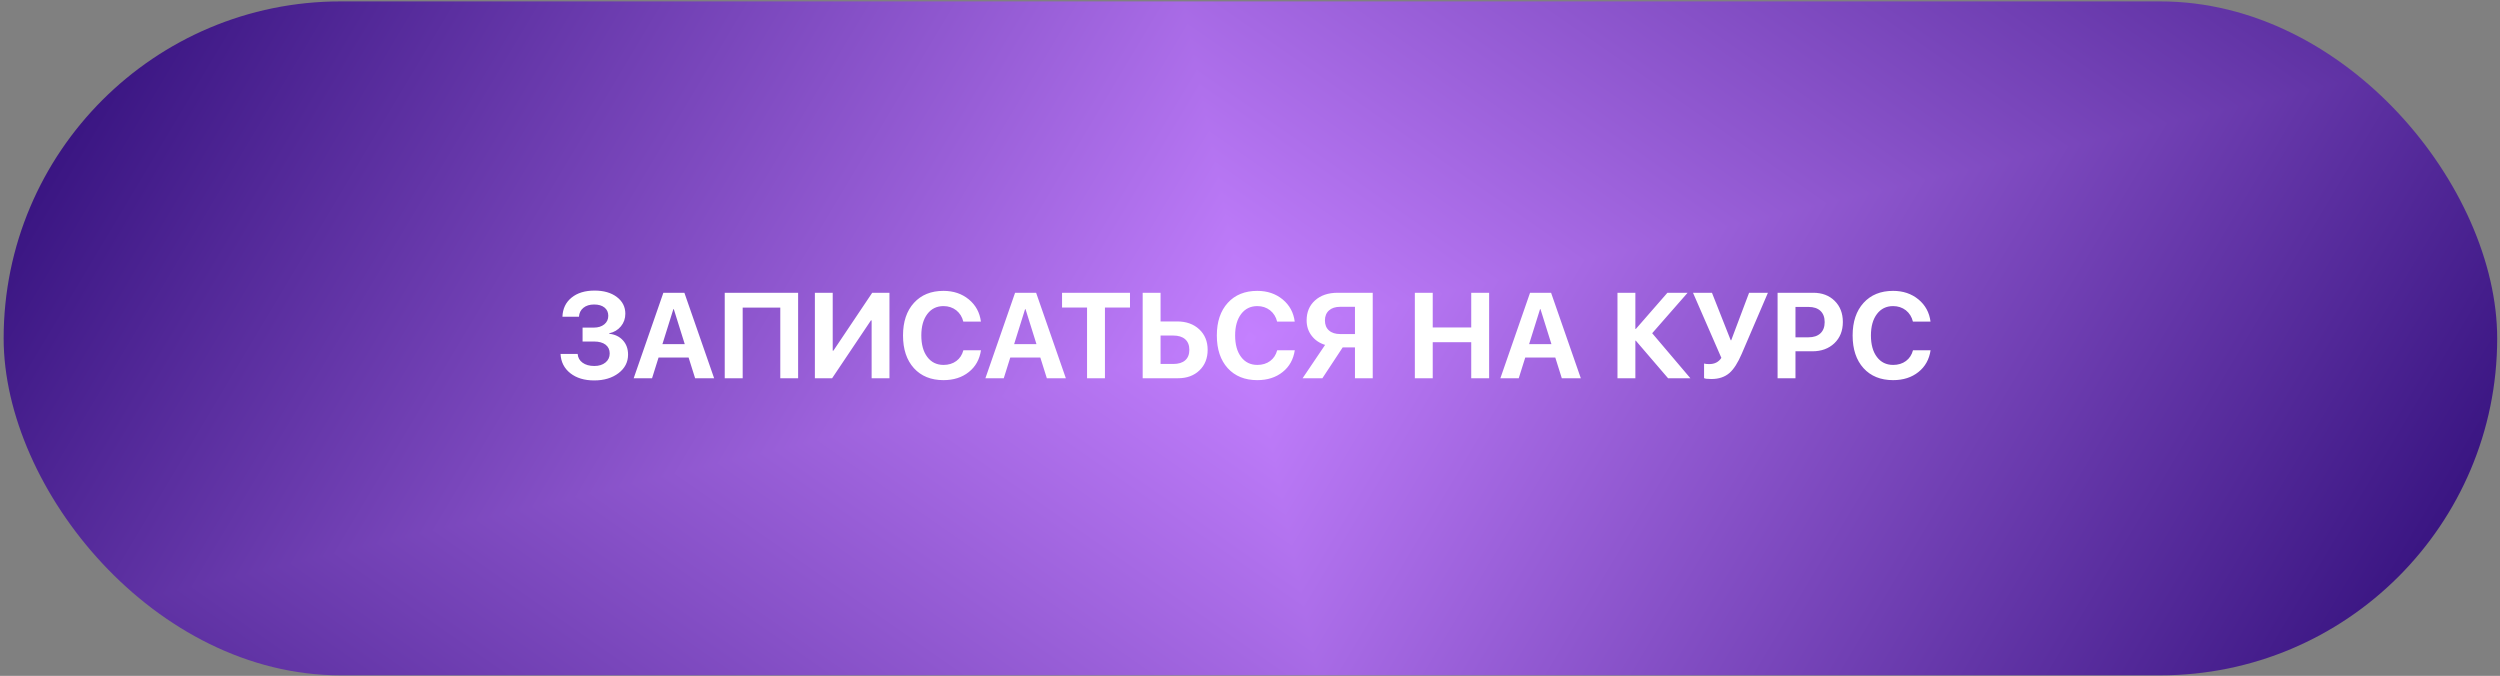 <?xml version="1.0" encoding="UTF-8"?> <svg xmlns="http://www.w3.org/2000/svg" width="307" height="83" viewBox="0 0 307 83" fill="none"><rect x="0" y="0" width="307" height="83" fill="#808080" stroke="none"/><g clip-path="url(#paint0_diamond_2702_199_clip_path)" data-figma-skip-parse="true"><g transform="matrix(0.213 -0.05 0.046 0.23 153.552 41.552)"><rect x="0" y="0" width="728.724" height="325.451" fill="url(#paint0_diamond_2702_199)" opacity="1" shape-rendering="crispEdges"></rect><rect x="0" y="0" width="728.724" height="325.451" transform="scale(1 -1)" fill="url(#paint0_diamond_2702_199)" opacity="1" shape-rendering="crispEdges"></rect><rect x="0" y="0" width="728.724" height="325.451" transform="scale(-1 1)" fill="url(#paint0_diamond_2702_199)" opacity="1" shape-rendering="crispEdges"></rect><rect x="0" y="0" width="728.724" height="325.451" transform="scale(-1)" fill="url(#paint0_diamond_2702_199)" opacity="1" shape-rendering="crispEdges"></rect></g></g><rect x="0.448" y="0.172" width="306.207" height="82.759" rx="41.379" data-figma-gradient-fill="{&quot;type&quot;:&quot;GRADIENT_DIAMOND&quot;,&quot;stops&quot;:[{&quot;color&quot;:{&quot;r&quot;:0.76862746477127075,&quot;g&quot;:0.50196081399917603,&quot;b&quot;:1.0,&quot;a&quot;:1.0},&quot;position&quot;:0.0},{&quot;color&quot;:{&quot;r&quot;:0.14901961386203766,&quot;g&quot;:0.023529412224888802,&quot;b&quot;:0.43921568989753723,&quot;a&quot;:1.0},&quot;position&quot;:1.0}],&quot;stopsVar&quot;:[{&quot;color&quot;:{&quot;r&quot;:0.76862746477127075,&quot;g&quot;:0.50196081399917603,&quot;b&quot;:1.0,&quot;a&quot;:1.0},&quot;position&quot;:0.0},{&quot;color&quot;:{&quot;r&quot;:0.14901961386203766,&quot;g&quot;:0.023529412224888802,&quot;b&quot;:0.43921568989753723,&quot;a&quot;:1.0},&quot;position&quot;:1.0}],&quot;transform&quot;:{&quot;m00&quot;:425.62762451171875,&quot;m01&quot;:92.627586364746094,&quot;m02&quot;:-105.57590484619141,&quot;m10&quot;:-100.13792419433594,&quot;m11&quot;:460.1379394531250,&quot;m12&quot;:-138.44827270507812},&quot;opacity&quot;:1.0,&quot;blendMode&quot;:&quot;NORMAL&quot;,&quot;visible&quot;:true}"></rect><path d="M71.54 40.229H72.929C73.453 40.229 73.879 40.096 74.209 39.829C74.534 39.562 74.697 39.213 74.697 38.782C74.697 38.35 74.541 38.011 74.231 37.763C73.921 37.516 73.496 37.392 72.958 37.392C72.415 37.392 71.976 37.528 71.642 37.8C71.307 38.071 71.125 38.438 71.096 38.898H69.067C69.101 37.909 69.474 37.126 70.187 36.549C70.895 35.972 71.838 35.683 73.016 35.683C74.141 35.683 75.051 35.945 75.744 36.469C76.442 36.997 76.791 37.683 76.791 38.527C76.791 39.119 76.61 39.635 76.246 40.077C75.882 40.518 75.405 40.801 74.813 40.928V40.986C75.521 41.063 76.084 41.335 76.501 41.8C76.918 42.261 77.126 42.843 77.126 43.546C77.126 44.467 76.736 45.226 75.955 45.823C75.169 46.419 74.173 46.717 72.966 46.717C71.763 46.717 70.786 46.422 70.034 45.83C69.283 45.233 68.882 44.446 68.834 43.466H70.936C70.97 43.917 71.171 44.276 71.54 44.542C71.908 44.809 72.391 44.943 72.987 44.943C73.55 44.943 74.006 44.8 74.355 44.513C74.699 44.232 74.871 43.861 74.871 43.401C74.871 42.945 74.701 42.586 74.362 42.324C74.023 42.067 73.552 41.938 72.951 41.938H71.54V40.229ZM84.56 43.902H80.872L80.072 46.448H77.817L81.461 35.952H84.043L87.695 46.448H85.36L84.56 43.902ZM81.345 42.259H84.087L82.741 37.96H82.69L81.345 42.259ZM95.82 46.448V37.771H91.201V46.448H88.997V35.952H98.009V46.448H95.82ZM107.036 39.349H106.948L102.184 46.448H100.067V35.952H102.257V43.059H102.344L107.108 35.952H109.225V46.448H107.036V39.349ZM115.859 46.681C114.331 46.681 113.121 46.191 112.229 45.212C111.337 44.227 110.891 42.889 110.891 41.197C110.891 39.509 111.339 38.173 112.236 37.189C113.128 36.209 114.336 35.719 115.859 35.719C117.085 35.719 118.123 36.069 118.972 36.767C119.82 37.47 120.315 38.379 120.456 39.495H118.295C118.155 38.917 117.866 38.454 117.43 38.105C116.984 37.761 116.46 37.589 115.859 37.589C115.029 37.589 114.37 37.911 113.88 38.556C113.385 39.206 113.138 40.084 113.138 41.189C113.138 42.309 113.383 43.192 113.873 43.837C114.363 44.487 115.027 44.812 115.866 44.812C116.482 44.812 117.005 44.652 117.437 44.332C117.864 44.016 118.152 43.578 118.302 43.015H120.463C120.293 44.14 119.796 45.03 118.972 45.684C118.142 46.349 117.105 46.681 115.859 46.681ZM127.751 43.902H124.063L123.263 46.448H121.008L124.652 35.952H127.235L130.886 46.448H128.551L127.751 43.902ZM124.536 42.259H127.278L125.933 37.96H125.882L124.536 42.259ZM133.49 46.448V37.763H130.42V35.952H138.763V37.763H135.687V46.448H133.49ZM140.32 35.952H142.517V39.473H144.553C145.664 39.473 146.566 39.793 147.259 40.433C147.953 41.078 148.299 41.919 148.299 42.957C148.299 43.999 147.962 44.843 147.288 45.488C146.619 46.128 145.744 46.448 144.662 46.448H140.32V35.952ZM144.081 44.695C144.711 44.695 145.196 44.547 145.535 44.252C145.88 43.951 146.052 43.519 146.052 42.957C146.052 42.394 145.88 41.96 145.535 41.655C145.191 41.354 144.704 41.204 144.073 41.204H142.517V44.695H144.081ZM154.395 46.681C152.867 46.681 151.657 46.191 150.765 45.212C149.873 44.227 149.427 42.889 149.427 41.197C149.427 39.509 149.875 38.173 150.772 37.189C151.665 36.209 152.872 35.719 154.395 35.719C155.621 35.719 156.659 36.069 157.508 36.767C158.356 37.47 158.851 38.379 158.992 39.495H156.831C156.691 38.917 156.402 38.454 155.966 38.105C155.52 37.761 154.996 37.589 154.395 37.589C153.565 37.589 152.906 37.911 152.416 38.556C151.922 39.206 151.674 40.084 151.674 41.189C151.674 42.309 151.919 43.192 152.409 43.837C152.899 44.487 153.563 44.812 154.402 44.812C155.018 44.812 155.541 44.652 155.973 44.332C156.4 44.016 156.688 43.578 156.839 43.015H158.999C158.829 44.14 158.332 45.03 157.508 45.684C156.679 46.349 155.641 46.681 154.395 46.681ZM166.389 37.676H164.578C163.991 37.676 163.533 37.824 163.203 38.12C162.868 38.42 162.701 38.83 162.701 39.349C162.701 39.878 162.866 40.287 163.196 40.578C163.526 40.874 163.986 41.022 164.578 41.022H166.389V37.676ZM162.388 46.448H159.959L162.723 42.353C162.034 42.14 161.486 41.769 161.079 41.24C160.662 40.702 160.454 40.069 160.454 39.342C160.454 38.324 160.798 37.506 161.486 36.891C162.18 36.265 163.106 35.952 164.265 35.952H168.571V46.448H166.389V42.659H164.883L162.388 46.448ZM180.667 46.448V42.026H175.939V46.448H173.743V35.952H175.939V40.215H180.667V35.952H182.864V46.448H180.667ZM190.989 43.902H187.301L186.501 46.448H184.246L187.89 35.952H190.472L194.124 46.448H191.789L190.989 43.902ZM187.774 42.259H190.516L189.17 37.96H189.119L187.774 42.259ZM207.58 46.448H204.838L200.881 41.837H200.823V46.448H198.626V35.952H200.823V40.397H200.881L204.758 35.952H207.238L202.888 40.92L207.58 46.448ZM210.169 46.543C209.68 46.543 209.377 46.506 209.26 46.434V44.644C209.406 44.688 209.619 44.71 209.9 44.71C210.56 44.71 211.054 44.455 211.384 43.946L207.9 35.952H210.228L212.533 41.786H212.592L214.788 35.952H217.101L213.886 43.444C213.411 44.55 212.912 45.333 212.388 45.794C211.816 46.293 211.076 46.543 210.169 46.543ZM222.666 35.952C223.747 35.952 224.622 36.282 225.291 36.941C225.965 37.601 226.302 38.469 226.302 39.545C226.302 40.617 225.956 41.485 225.262 42.15C224.569 42.809 223.667 43.139 222.557 43.139H220.484V46.448H218.287V35.952H222.666ZM220.484 41.422H222.076C222.707 41.422 223.197 41.26 223.546 40.935C223.895 40.61 224.069 40.149 224.069 39.553C224.069 38.956 223.895 38.496 223.546 38.171C223.201 37.851 222.714 37.691 222.084 37.691H220.484V41.422ZM232.471 46.681C230.943 46.681 229.733 46.191 228.841 45.212C227.949 44.227 227.503 42.889 227.503 41.197C227.503 39.509 227.951 38.173 228.848 37.189C229.741 36.209 230.948 35.719 232.471 35.719C233.697 35.719 234.735 36.069 235.584 36.767C236.432 37.47 236.927 38.379 237.068 39.495H234.907C234.767 38.917 234.478 38.454 234.042 38.105C233.596 37.761 233.072 37.589 232.471 37.589C231.641 37.589 230.982 37.911 230.492 38.556C229.998 39.206 229.75 40.084 229.75 41.189C229.75 42.309 229.995 43.192 230.485 43.837C230.975 44.487 231.639 44.812 232.478 44.812C233.094 44.812 233.617 44.652 234.049 44.332C234.476 44.016 234.764 43.578 234.915 43.015H237.075C236.905 44.14 236.408 45.03 235.584 45.684C234.755 46.349 233.717 46.681 232.471 46.681Z" fill="white"></path><defs><clipPath id="paint0_diamond_2702_199_clip_path"><rect x="0.448" y="0.172" width="306.207" height="82.759" rx="41.379"></rect></clipPath><linearGradient id="paint0_diamond_2702_199" x1="0" y1="0" x2="500" y2="500" gradientUnits="userSpaceOnUse"><stop stop-color="#C480FF"></stop><stop offset="1" stop-color="#260670"></stop></linearGradient></defs></svg> 